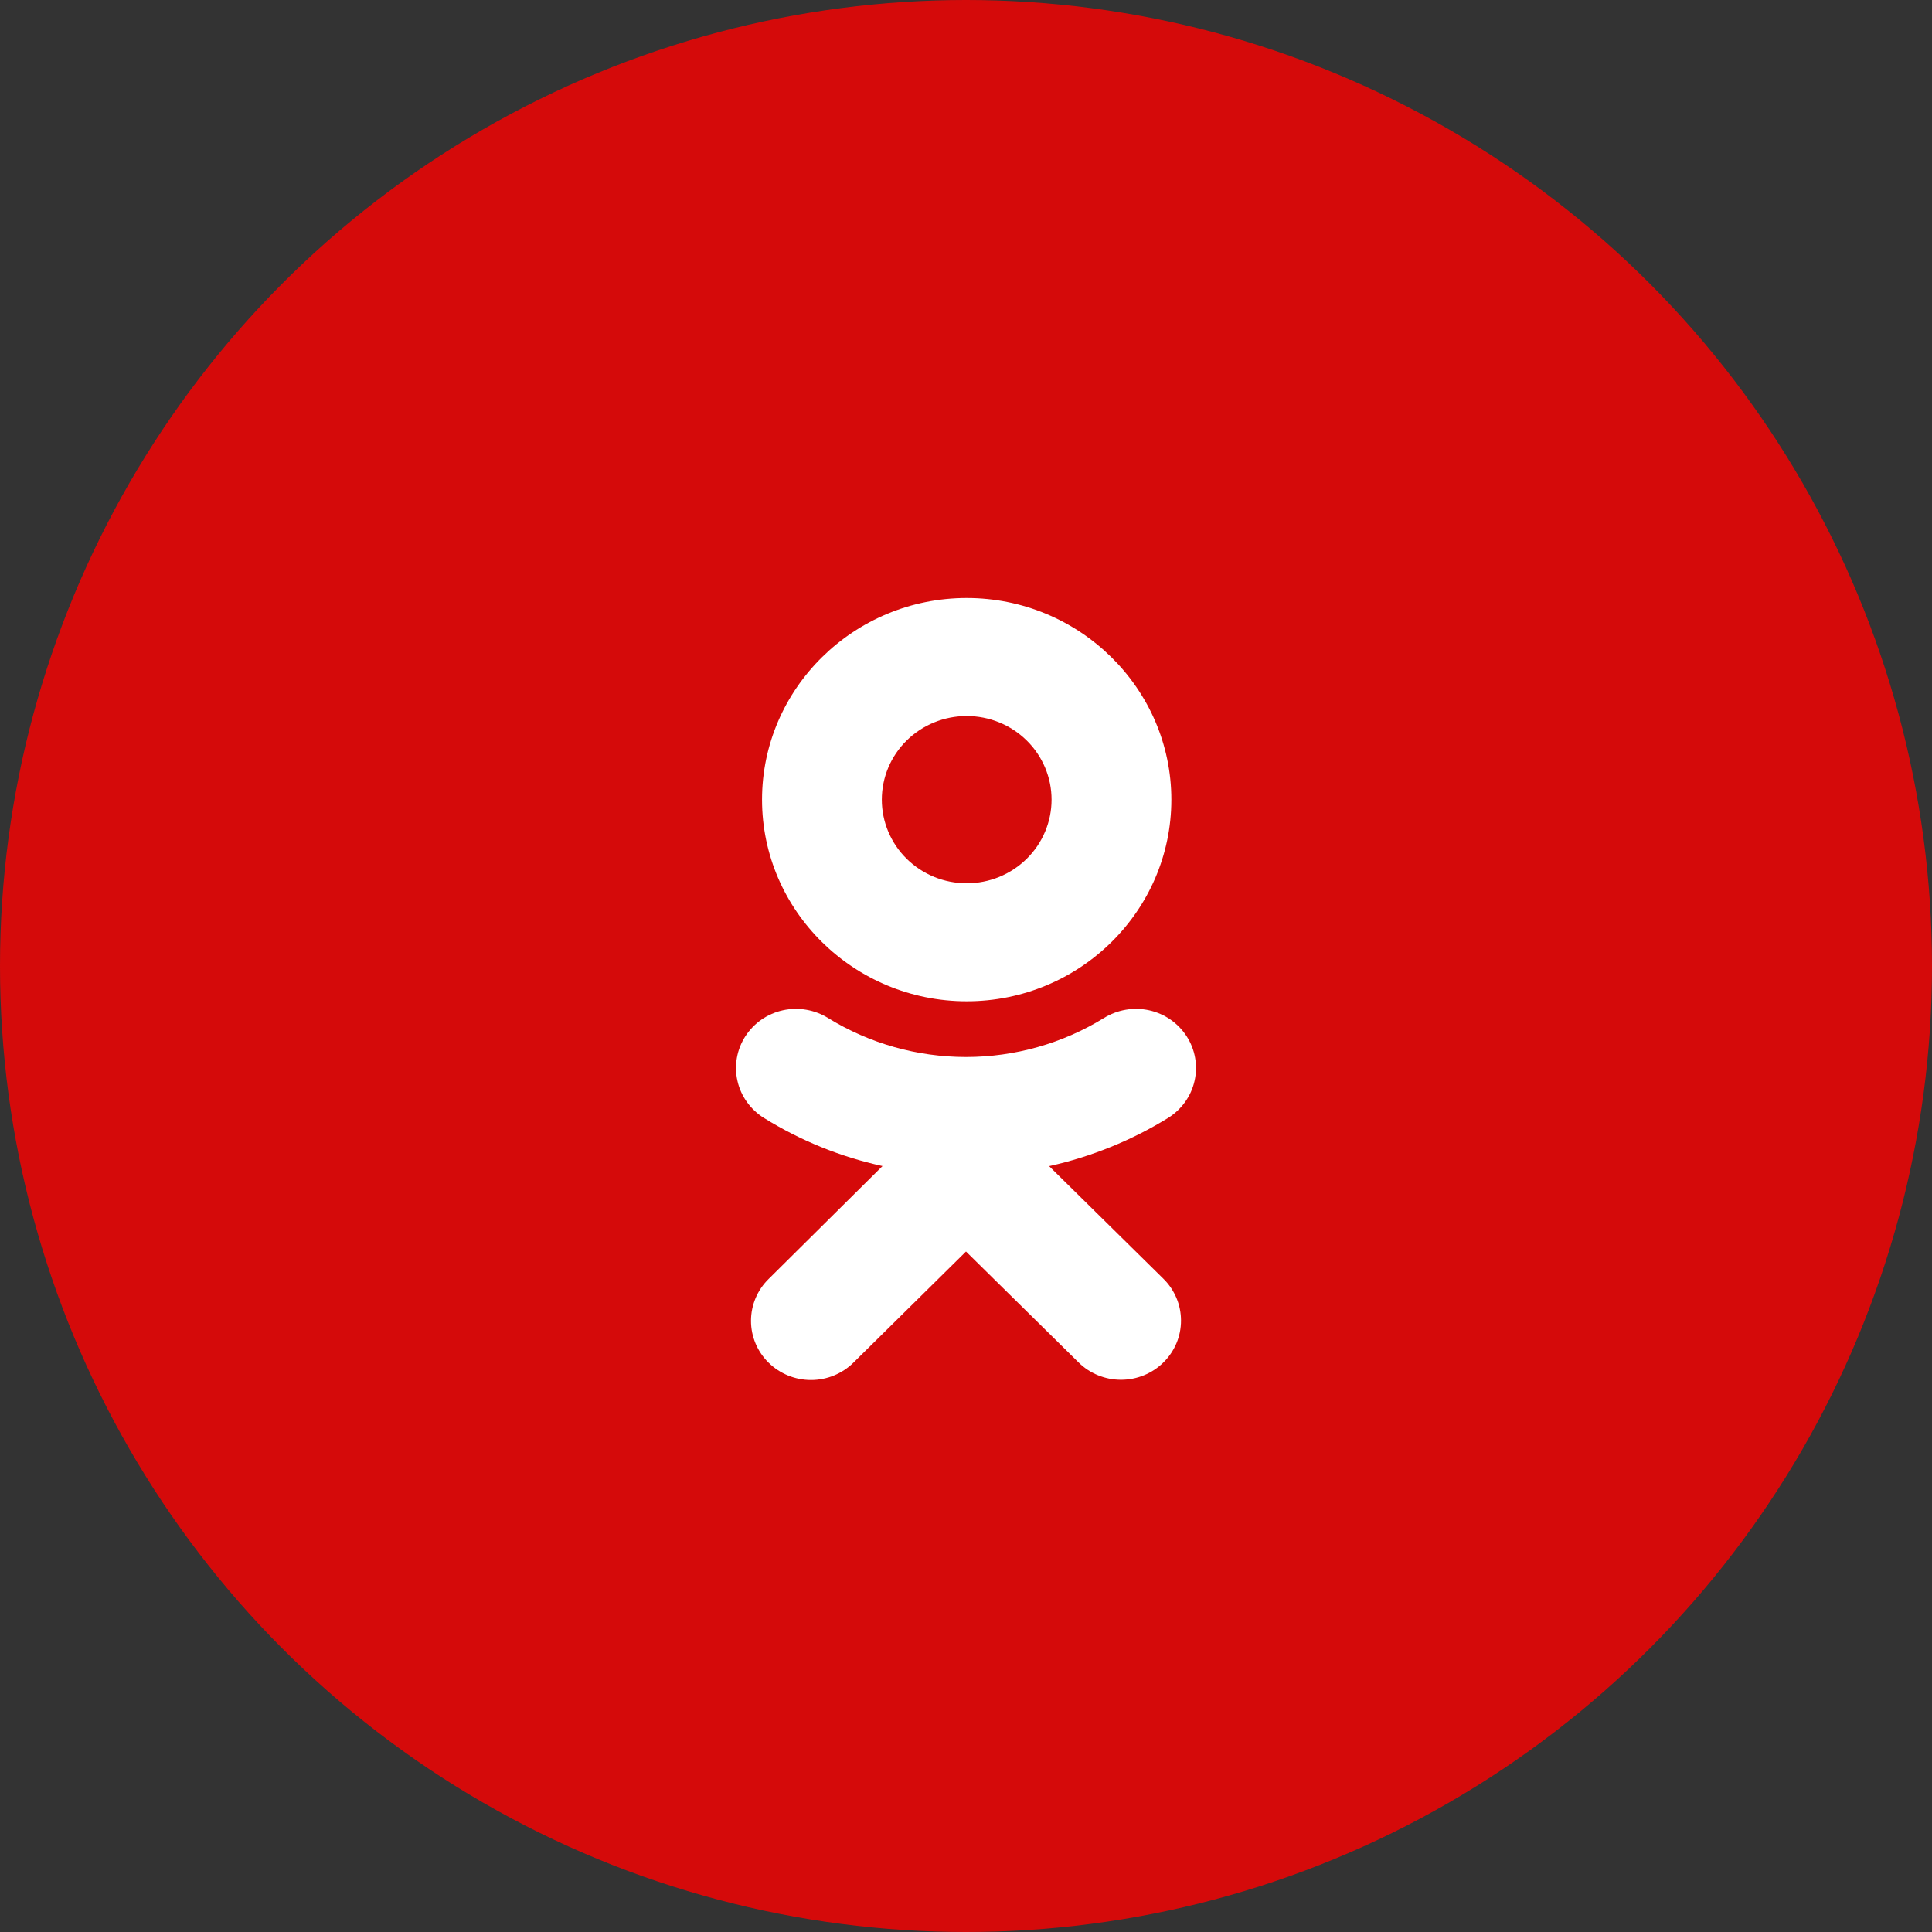 <?xml version="1.0" encoding="UTF-8"?> <svg xmlns="http://www.w3.org/2000/svg" width="42" height="42" viewBox="0 0 42 42" fill="none"><rect x="0" y="0" width="42" height="42" fill="#333333" stroke="none"/> <circle cx="21" cy="21" r="21" fill="#FE0000" fill-opacity="0.8"></circle> <path d="M21.015 15.566C21.505 15.566 21.974 15.757 22.32 16.098C22.666 16.439 22.86 16.901 22.86 17.384C22.86 17.866 22.666 18.328 22.32 18.669C21.974 19.011 21.505 19.202 21.015 19.202C20.526 19.202 20.056 19.011 19.71 18.669C19.364 18.328 19.17 17.866 19.17 17.384C19.17 16.901 19.364 16.439 19.71 16.098C20.056 15.757 20.526 15.566 21.015 15.566ZM21.015 21.767C23.472 21.767 25.464 19.8 25.464 17.384C25.464 14.968 23.467 13 21.015 13C18.563 13 16.566 14.968 16.566 17.384C16.566 19.8 18.563 21.767 21.015 21.767ZM22.815 25.349C23.728 25.146 24.6 24.792 25.393 24.303C25.538 24.213 25.663 24.095 25.762 23.957C25.861 23.819 25.931 23.664 25.968 23.499C26.006 23.334 26.01 23.164 25.981 22.998C25.952 22.831 25.889 22.672 25.798 22.53C25.706 22.387 25.587 22.264 25.447 22.166C25.307 22.069 25.149 22 24.982 21.963C24.814 21.926 24.642 21.922 24.473 21.951C24.304 21.98 24.143 22.041 23.998 22.131C23.099 22.685 22.06 22.978 21 22.978C19.94 22.978 18.901 22.685 18.002 22.131C17.857 22.041 17.696 21.98 17.527 21.951C17.358 21.922 17.186 21.926 17.018 21.963C16.851 22 16.693 22.069 16.553 22.166C16.413 22.264 16.294 22.387 16.202 22.53C16.111 22.672 16.048 22.831 16.019 22.998C15.99 23.164 15.994 23.334 16.032 23.499C16.069 23.664 16.139 23.819 16.238 23.957C16.337 24.095 16.462 24.213 16.607 24.303C17.411 24.801 18.275 25.15 19.185 25.349L16.708 27.805C16.463 28.046 16.326 28.373 16.326 28.714C16.326 29.055 16.463 29.382 16.708 29.623C16.953 29.864 17.284 30 17.631 30C17.977 30 18.308 29.864 18.553 29.623L21 27.207L23.447 29.618C23.568 29.738 23.712 29.833 23.87 29.897C24.029 29.962 24.198 29.995 24.369 29.995C24.541 29.995 24.711 29.962 24.869 29.897C25.027 29.833 25.171 29.738 25.292 29.618C25.413 29.499 25.509 29.357 25.575 29.201C25.641 29.045 25.674 28.878 25.674 28.709C25.674 28.541 25.641 28.373 25.575 28.217C25.509 28.061 25.413 27.919 25.292 27.8L22.8 25.344" fill="white"></path> </svg> 